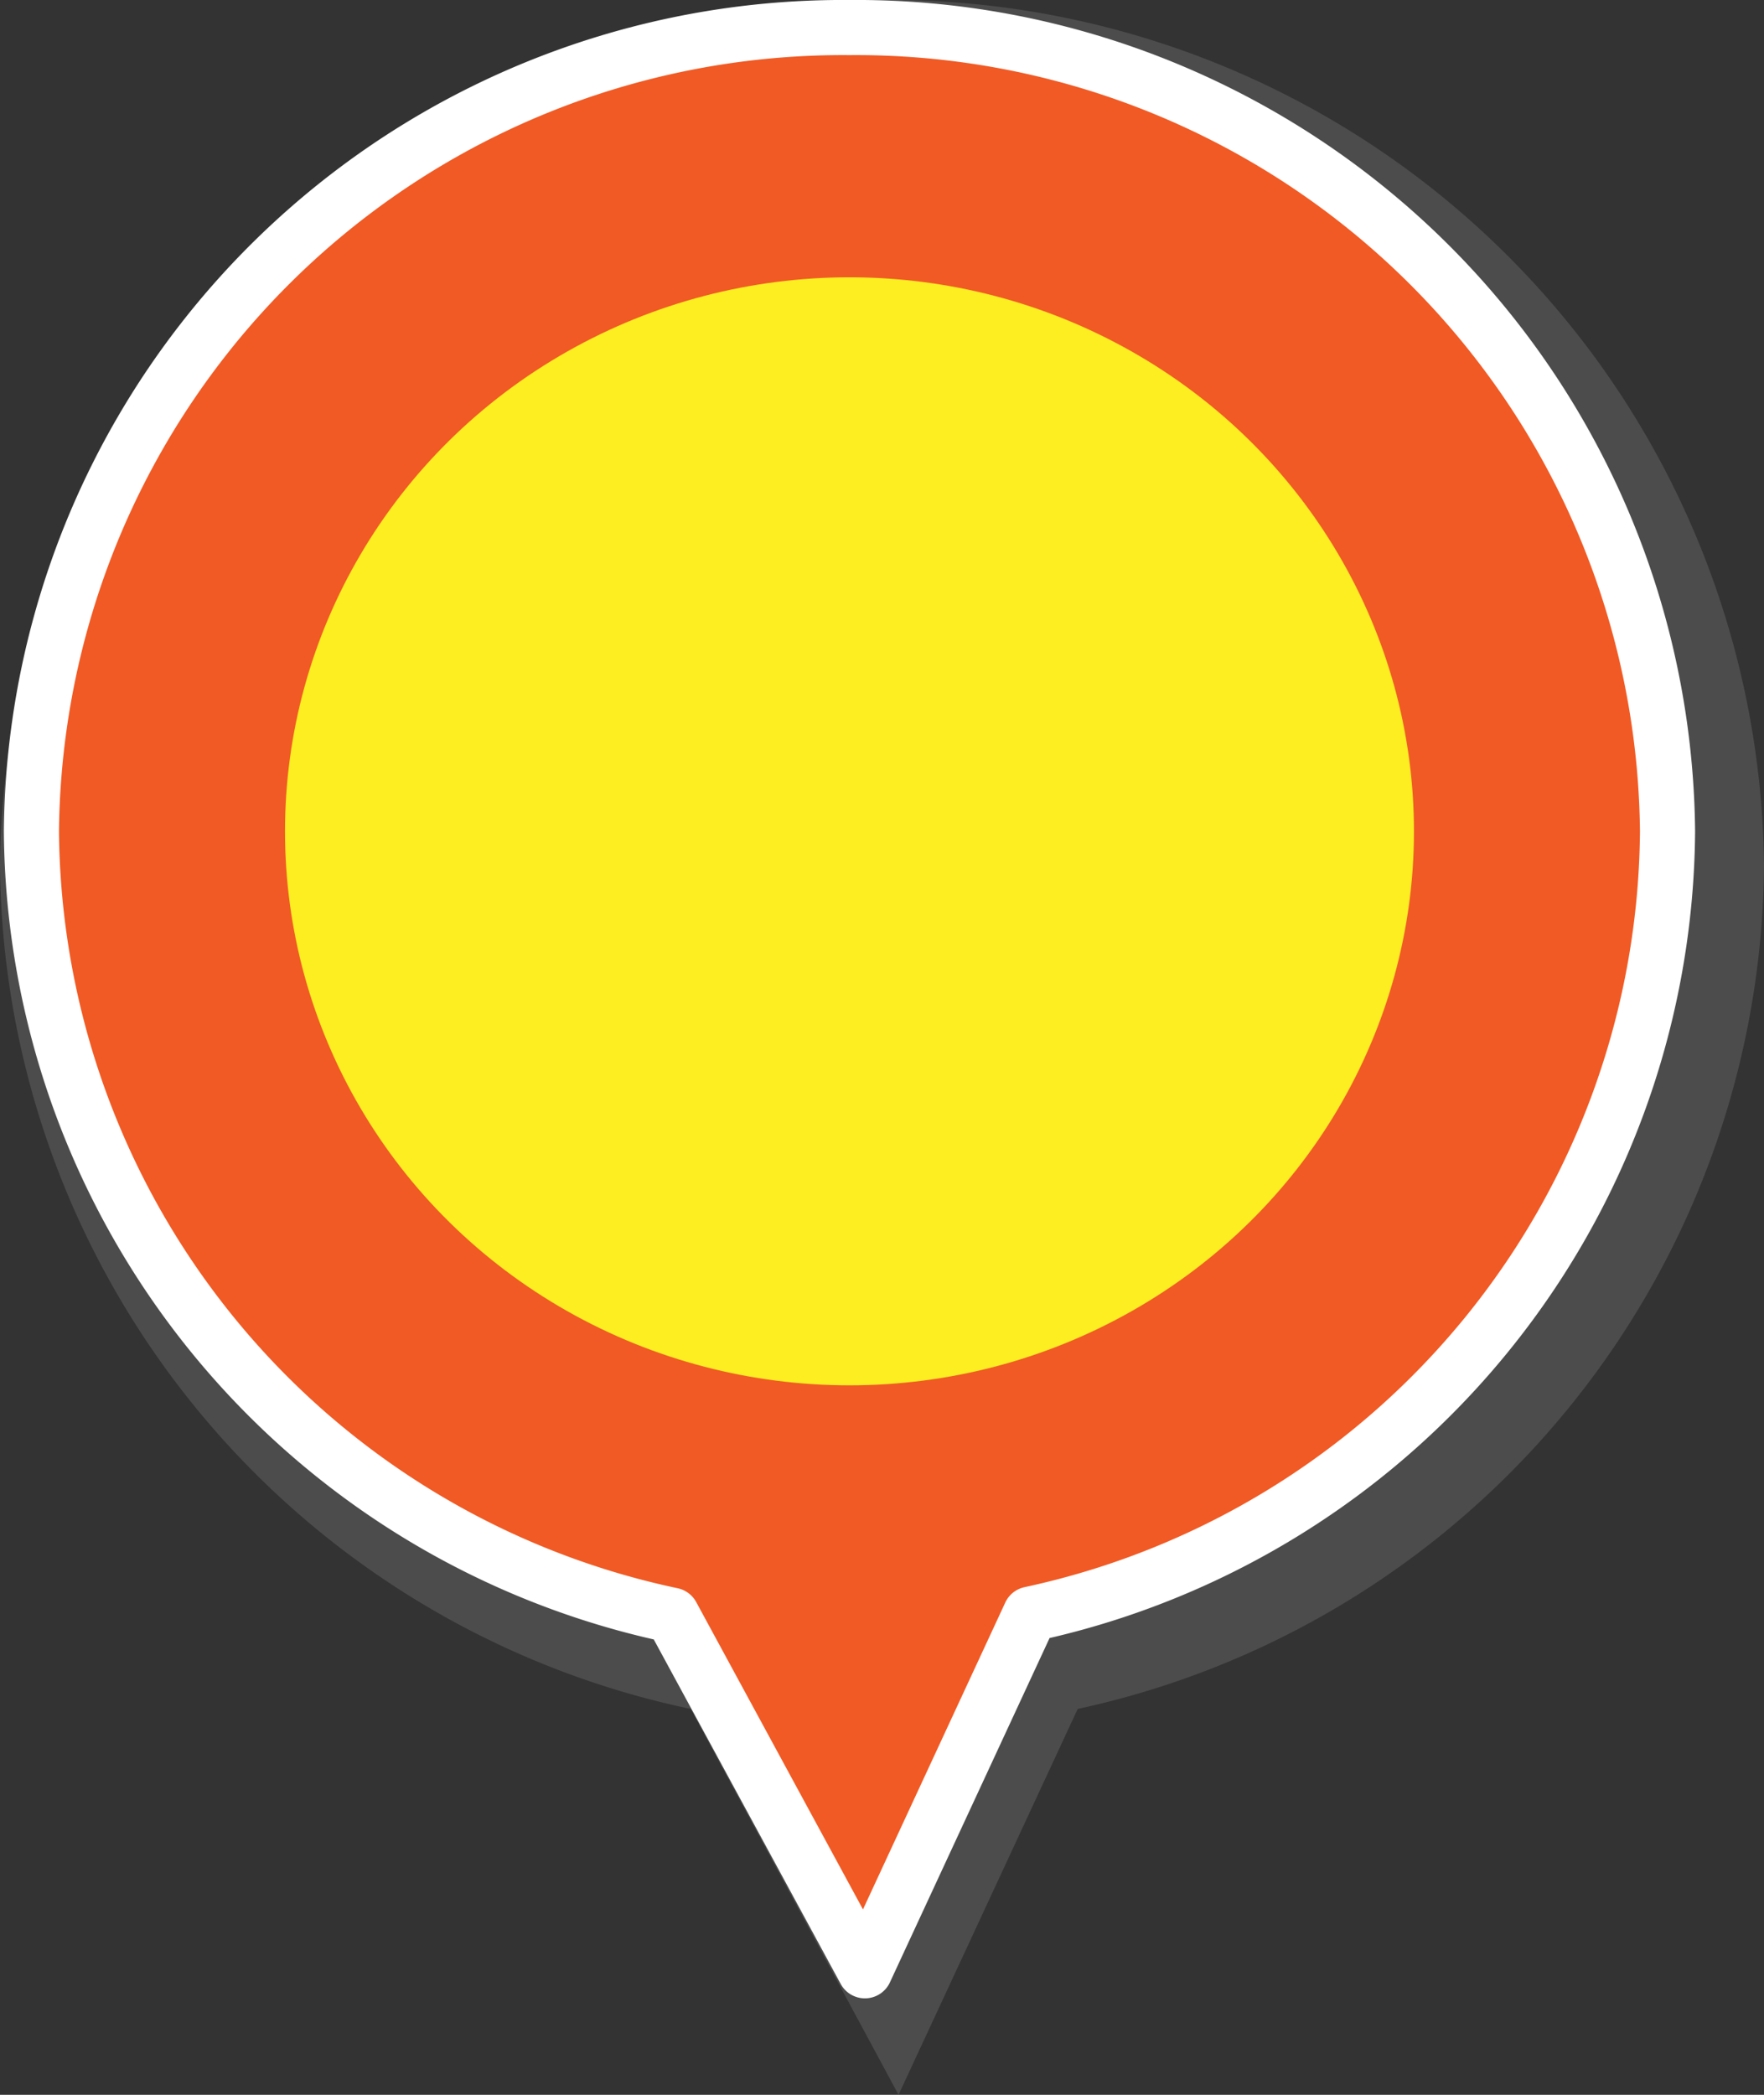 <svg xmlns="http://www.w3.org/2000/svg" viewBox="0 0 32 38"><rect x="0" y="0" width="32" height="38" fill="#333333" stroke="none"/><defs><style>.cls-1{fill:#666;opacity:0.5;isolation:isolate;}.cls-2{fill:#f15a24;stroke:#fff;stroke-linecap:round;stroke-linejoin:round;}.cls-3{fill:#fcee21;}</style></defs><g id="pointimg"><path id="path02" class="cls-1" d="M32,15.71A15.86,15.86,0,0,0,16,0h0A15.86,15.86,0,0,0,0,15.7H0A15.77,15.77,0,0,0,12.53,31l3.77,7,3.25-7A15.78,15.78,0,0,0,32,15.71Z"/><path id="path02-2" class="cls-2" d="M30.25,15.08A14.72,14.72,0,0,0,15.41.5h0A14.72,14.72,0,0,0,.57,15.08h0A14.65,14.65,0,0,0,12.19,29.3l3.5,6.45,3-6.47A14.63,14.63,0,0,0,30.25,15.08Z"/><ellipse id="path01" class="cls-3" cx="15.41" cy="15.08" rx="10.24" ry="10.05"/></g></svg>